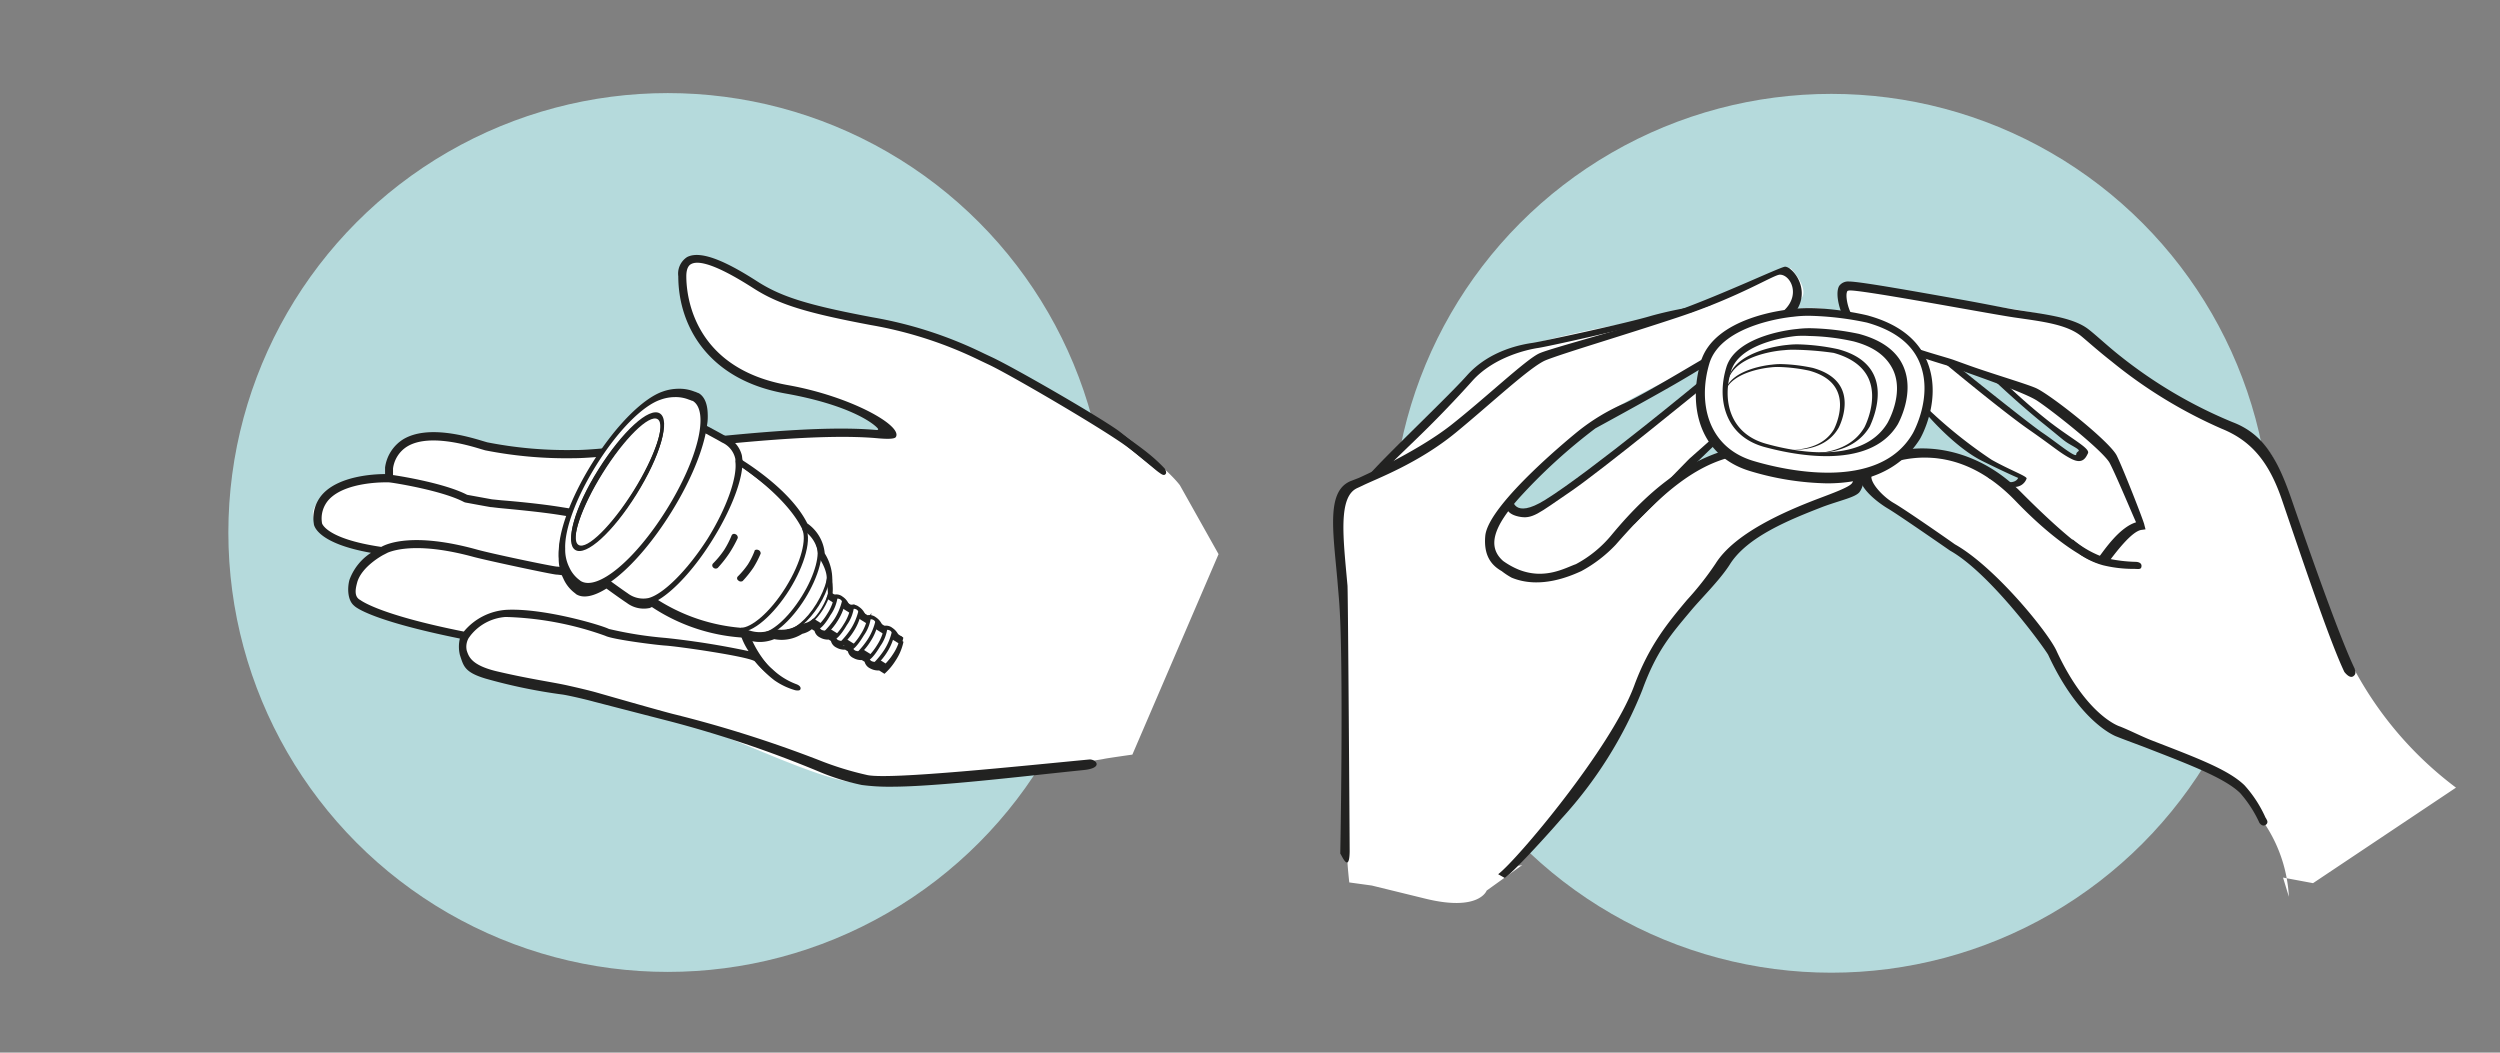 <svg id="Layer_1" data-name="Layer 1" xmlns="http://www.w3.org/2000/svg" width="380" height="160" viewBox="0 0 380 160"><rect x="0" y="0" width="380" height="160" fill="#808080" stroke="none"/><defs><style>.cls-1,.cls-3,.cls-4{fill:none;}.cls-2{fill:#b5dadc;}.cls-3,.cls-4,.cls-7{stroke:#222221;}.cls-3{stroke-width:1.03px;}.cls-4{stroke-width:0.41px;}.cls-5,.cls-7{fill:#fff;}.cls-6{fill:#222221;}.cls-7{stroke-miterlimit:10;stroke-width:0.3px;}</style></defs><title>Assets</title><rect class="cls-1" y="-1" width="380" height="160"/><circle class="cls-2" cx="101.5" cy="80.94" r="66.79"/><circle class="cls-2" cx="278.36" cy="81.06" r="66.79"/><path class="cls-3" d="M126.88,94.72a10.5,10.5,0,0,0,3-7"/><path class="cls-4" d="M128.88,94s.54,0,1.1-.76a4.91,4.91,0,0,0,1-2.56,1.81,1.81,0,0,0-.36-1.05m-.81,4.62s.63.39,1.05.08a3.75,3.75,0,0,0,1.33-1.87c.21-.82.24-1.36,0-1.64a1.65,1.65,0,0,0-.61-.43m-.56,4.3a4.53,4.53,0,0,0,1.32-1.75,5.26,5.26,0,0,0,.45-1.81m-3.1,3a4.84,4.84,0,0,0,1.59-3.7m-2.71,3.47s1.76-2.39,1.66-4.26"/><path class="cls-5" d="M179.34,73.75s-3-4.09-10.92-8.45-16-10.25-19.93-11.49-9.21-3.23-12.91-4.08S124.47,48.21,121,46.41s-11.11-6-12.24-6.55-4.28-1.14-4.85.57.38,11.67,5.51,14.81,13.76,4.17,18.41,6.17a17,17,0,0,1,6.65,4.65s-.19-1.14-10.92-.48-20.22,2.09-28.76,2.66-13.57,1.52-17.84.19A88.09,88.09,0,0,0,66,66.15s-5.88.86-6.45,2.75a6.21,6.21,0,0,0,0,3.52s-4.66-.29-8.07,1.61-5.41,4-2.57,6.26,8.93,3.14,8.93,3.14-4.46,2.75-4.27,5.79,4.27,4.55,7.21,5.31,9.78,1.81,9.78,1.81-2.38,4.36,4.46,6.17,17.08,3.22,27.34,6.55,21.92,9.58,28.38,10,22-1,25.91-1.8,10.73-1.8,11.11-1.9,4.36-.66,4.36-.66l13.1-30.47Z"/><path class="cls-6" d="M105.05,40.14c2-1.1,7.7,2.55,9.58,3.74,3.74,2.38,7.9,3.68,17.8,5.54A61.54,61.54,0,0,1,149,54.81l1.18.56c3,1.37,17.62,9.9,21.25,12.62,1,.73,2.6,2,4.45,3.5a12.39,12.39,0,0,0-2.4-3.19c-1-.86-3-2.49-3.61-2.93-3.89-2.69-16.08-9.68-19.18-11.11l-1.17-.55a62.51,62.51,0,0,0-16.9-5.48c-9.72-1.83-13.78-3.09-17.38-5.37-4-2.58-8.5-5-10.81-3.78A3,3,0,0,0,103.1,42c0,7.31,4.34,15.69,16.28,17.81,9.4,1.67,13.3,4.39,14.08,5.36.08.2-.13.19-.23.19-8.49-.77-21.87.71-32.77,1.89-5.86.63-11,1.21-13.33,1.15a62.45,62.45,0,0,1-13.08-1.17l-.58-.17c-2.32-.7-8.48-2.55-12.21-.27a6,6,0,0,0-2.73,4.27v1c-1.8,0-6.93.3-9.45,3a5.45,5.45,0,0,0-1.38,4.53c0,.32.55,3,8.69,4.44a8.25,8.25,0,0,0-3.27,4.1c-.34,1.24-.3,3.11.7,3.93.23.25,2.62,2.27,16.08,5a5.34,5.34,0,0,0,0,2.48c.56,1.67.65,2.63,3.92,3.61a82.36,82.36,0,0,0,11.76,2.43c1.3.22,3.75.81,4.68,1.07,0,0,8.49,2.2,11.62,3a173.22,173.22,0,0,1,22.52,7.6,35.37,35.37,0,0,0,6.6,2.07,31.32,31.32,0,0,0,4.45.26c7,0,20.32-1.62,29.14-2.52,3.26-.29,2-1.68,1-1.62-10.52,1-30.17,3.08-33.71,2.38a48.08,48.08,0,0,1-7.5-2.32,183.36,183.36,0,0,0-22.18-7c-3.12-.82-11.52-3.24-11.53-3.24-.93-.27-3-.76-4.31-1.05-2.38-.54-5.9-1-10.93-2.19-3.82-.93-4.18-2.25-4.48-3.12a2.65,2.65,0,0,1,.3-1.94l.28-.38a7.46,7.46,0,0,1,5.32-2.8l.08,0A48.72,48.72,0,0,1,92,96.64c1.13.57,7.75,1.4,9.15,1.49,2,.13,12.62,1.66,13.58,2.39h0a11.38,11.38,0,0,0,5.89,3.84l.15.07a15.7,15.7,0,0,1-6.87-8.1l-1.38,0a10.39,10.39,0,0,0,1.26,2.64,121.51,121.51,0,0,0-12.56-2,58.19,58.19,0,0,1-8.67-1.37c-1-.53-9.74-3.17-15.5-2.91h0A9.17,9.17,0,0,0,70.5,96c-13.15-2.62-15.71-4.8-15.74-4.8-1-.51-.71-1.76-.47-2.66.67-2.46,4-4.22,4.07-4.24l.58-.3c1.28-.52,5.1-1.52,13.08.66,1.93.52,12,2.68,12.58,2.68s5.26.79,8.23,1.27l.19-1.2c-2.39-.39-8-1.29-8.37-1.29-.57,0-10.14-2-12.31-2.63-9.44-2.58-13.43-.9-14.39-.36-8.43-1.24-9-3.59-9-3.59A4.27,4.27,0,0,1,50,75.93c2.56-2.75,8.63-2.63,9.12-2.61s8.09,1.22,11.43,3l.18.06s3.23.6,3.85.7c.18,0,.76.09,1.59.17,2,.19,5.79.54,8.76,1,5,.81,9.74,1.48,9.74,1.48l.17-1.21s-4.69-.66-9.72-1.47c-3-.48-6.8-.84-8.84-1l-1.5-.15L71,75.21c-3.17-1.65-9.41-2.73-11.26-3v-1a4.63,4.63,0,0,1,2.15-3.34c3.27-2,9.26-.2,11.24.4l.62.18a63.75,63.75,0,0,0,13.36,1.2c2.5,0,7.34-.49,13.48-1.15,10.84-1.18,24.34-2.64,32.73-1.89,1.39.13,2.63.15,2.84-.17,1.13-1.71-6.86-6.21-16.44-7.91C105.62,56,104.32,45.3,104.32,42,104.32,40.55,104.87,40.24,105.05,40.14Z"/><path class="cls-6" d="M137.22,97.49h0l-.78-.49a2.49,2.49,0,0,0-.82-.93,1.65,1.65,0,0,0-1.18-.32l-.48-.29a2.42,2.42,0,0,0-.85-1,1.5,1.5,0,0,0-1.24-.3l-.49-.31a2.39,2.39,0,0,0-.84-1,1.51,1.51,0,0,0-1.22-.3l-.43-.28a2.52,2.52,0,0,0-.84-1,1.58,1.58,0,0,0-1.22-.31l-.34-.21a5.94,5.94,0,0,0,0-1.68,7.44,7.44,0,0,0-1.14-4.36,6.22,6.22,0,0,0-2.65-4.56c-2.38-4.8-8.57-8.8-9.85-9.59a3.44,3.44,0,0,0-.07-.83,4.3,4.3,0,0,0-2.21-2.68c-.62-.37-1.93-1.09-3.19-1.75.32-2.41,0-4.2-1.18-4.93-.1-.06-.2-.08-.3-.13h0a2.2,2.2,0,0,0-.36-.13,6.1,6.1,0,0,0-2.36-.43,7.33,7.33,0,0,0-2.44.42C97.76,61.12,93.59,65.23,90,71c-3.39,5.44-5.22,10.68-5.08,13.84a6.73,6.73,0,0,0,.71,3.1,5.56,5.56,0,0,0,1.83,2.27.63.63,0,0,0,.12.11c1.1.69,2.72.31,4.6-.86,1.18.86,2.46,1.77,3.09,2.18a4.27,4.27,0,0,0,3.37.8l0,0c.14,0,.3-.12.45-.17a28.23,28.23,0,0,0,13.72,4.64,5.74,5.74,0,0,0,4.87.24,5.86,5.86,0,0,0,4.27-.81,3.68,3.68,0,0,0,1.45-.7l.41.26h0a1.49,1.49,0,0,0,.83,1,2.44,2.44,0,0,0,1.33.32l.33.21h0a1.53,1.53,0,0,0,.83,1,2.46,2.46,0,0,0,1.33.32l.42.26a1.45,1.45,0,0,0,.82,1,2.43,2.43,0,0,0,1.3.32l.42.26h0a1.54,1.54,0,0,0,.83,1,2.57,2.57,0,0,0,1.38.32l.54.34h0l.27.17a9.27,9.27,0,0,0,1.68-2,8.16,8.16,0,0,0,1.21-2.87v0Zm-9.13-.69a.76.76,0,0,0,.09-.09l-.08.1Zm2.56,1.6a.94.94,0,0,1,.1-.1l-.09.11Zm2.54,1.58.06-.07-.06.08Zm1.54,2h0Z"/><path class="cls-5" d="M99.36,91.28c.2,0,6-4.92,8.56-9.63a74,74,0,0,0,4.57-10.9s5.44,4,7.5,6a11.11,11.11,0,0,1,2.68,3.85s1.86,1.48,2,2.41.38,1.68.38,1.68.75,2.07,1,2.89a3.13,3.13,0,0,1,.07,1.69,7.54,7.54,0,0,0,.07,1.55,1.18,1.18,0,0,1,1.3,0,2.42,2.42,0,0,1,1,1.17,3.54,3.54,0,0,1,1.51.38,2,2,0,0,1,.89,1.1,18.19,18.19,0,0,1,1.89.53,1.51,1.51,0,0,1,.9,1.19l.45.38a1.54,1.54,0,0,1,1.16,0,1.3,1.3,0,0,1,.49,1l1.2.55a6.6,6.6,0,0,1-1.24,2.55c-.93,1.1-1.34,1.54-1.34,1.54l-1.51-.58a5.28,5.28,0,0,1-1.55-1.1s.29.28-.55-.17a9.29,9.29,0,0,1-1.5-1l-.84-.6s0,.8-.62,0a3,3,0,0,1-.62-1.29l-1-.28s.69.48-.58.07a3.83,3.83,0,0,1-1.93-1.45l-1.44.21-1.1.69-1.52.41-2-.17-2.2.62-3-.62s-1.41.31-4.47-.76S99.36,91.28,99.36,91.28Z"/><path class="cls-6" d="M110.58,66.46c-1.38-.82-6.13-3.32-6.19-3.26l0,.08,0,0L89.59,86.88c0,.09,4.31,3.25,5.66,4.13a4.27,4.27,0,0,0,3.37.8l0,0c2.41-.57,6.37-4.44,9.63-9.68,3.14-5,4.93-10,4.56-12.56a2.9,2.9,0,0,0-.06-.41A4.32,4.32,0,0,0,110.58,66.46Z"/><path class="cls-5" d="M109.75,67.26c-1.28-.76-5.66-3.06-5.72-3l0,.07,0,0L90.21,86.38c0,.08,4,3,5.21,3.81a3.91,3.91,0,0,0,3.12.72l0,0c2.23-.54,5.91-4.17,9-9,2.94-4.71,4.56-9.43,4.23-11.77a1.67,1.67,0,0,0,0-.39A3.52,3.52,0,0,0,109.75,67.26Z"/><path class="cls-6" d="M121.94,80.5c.67,1.36-.08,4.88-2.52,8.79s-5.26,6.13-6.77,6.13l-.36.57c2.08.43,5.41-2.69,7.7-6.35s3.61-8,2.31-9.7Z"/><path class="cls-6" d="M105.91,59.65h0a2.2,2.2,0,0,0-.36-.13,6.1,6.1,0,0,0-2.36-.43,7.33,7.33,0,0,0-2.44.42c-2.95,1-7.12,5.09-10.73,10.88-3.39,5.43-5.22,10.67-5.08,13.83a6.73,6.73,0,0,0,.71,3.1,5.49,5.49,0,0,0,1.83,2.27.63.63,0,0,0,.12.11c2.85,1.78,9.17-3.4,14.4-11.79s7.09-16.34,4.25-18.12C106.11,59.72,106,59.7,105.91,59.65Z"/><path class="cls-5" d="M105,60.84l0,0-.32-.11a5.38,5.38,0,0,0-2.13-.37,6.47,6.47,0,0,0-2.19.41c-2.67.91-6.46,4.68-9.76,10-3.1,5-4.8,9.75-4.69,12.63a6,6,0,0,0,.61,2.81,4.94,4.94,0,0,0,1.62,2,.87.87,0,0,0,.11.09c2.55,1.59,8.29-3.17,13.07-10.84s6.53-14.92,4-16.51C105.15,60.9,105.05,60.88,105,60.84Z"/><path class="cls-6" d="M96.8,74.91c-3.58,5.75-7.67,9.46-9.3,8.44S87.39,77,91,71.28s7.67-9.46,9.3-8.44S100.39,69.16,96.8,74.91ZM91.65,71.7c-3.27,5.24-5,10.34-3.71,11.13s5.09-3,8.36-8.23,5-10.34,3.71-11.13S94.92,66.45,91.65,71.7Z"/><path class="cls-6" d="M96.74,75.15c-3.58,5.75-7.67,9.46-9.3,8.44s-.1-6.32,3.48-12.07,7.68-9.46,9.31-8.44S100.33,69.4,96.74,75.15Zm-5.15-3.21c-3.27,5.24-5,10.34-3.7,11.12s5.09-3,8.35-8.22,5-10.35,3.71-11.13S94.86,66.69,91.59,71.94Z"/><path class="cls-6" d="M126.39,90.59a5.11,5.11,0,0,0,.11-2.11,7.44,7.44,0,0,0-1.14-4.36,6.22,6.22,0,0,0-2.65-4.56c-2.6-5.25-9.84-9.58-10.13-9.77l-.12,1.07c.07,0,7,4.5,9.48,9.56l.06.13.12.07a4.82,4.82,0,0,1,2.25,3.84v.14l.08.11s1.51,2.12,1.16,3.66l0,.14.06.13a8.36,8.36,0,0,1,.17,1.68,3.85,3.85,0,0,1-.2.62Z"/><path class="cls-6" d="M117.7,96.5a5.86,5.86,0,0,0,4.27-.81,3.21,3.21,0,0,0,1.66-.91V94a2.81,2.81,0,0,1-1.82.81h-.15l-.12.08a5,5,0,0,1-3.8.73l-.16,0-.14.07a5,5,0,0,1-4.27-.17l-.11-.07h-.13A27.86,27.86,0,0,1,99.6,90.93l-.49.69a28.37,28.37,0,0,0,13.72,4.65A5.76,5.76,0,0,0,117.7,96.5Z"/><path class="cls-6" d="M124.08,82.88c.59,1.21-.07,4.34-2.24,7.81s-4.68,5.45-6,5.45l-.32.51c1.85.38,4.81-2.39,6.84-5.65s3.21-7.13,2.06-8.62Z"/><path class="cls-6" d="M125.63,86.07c.47.9,0,3.19-1.54,5.71s-3.44,3.93-4.45,3.9l-.23.37c1.4.32,3.59-1.67,5.06-4s2.29-5.2,1.39-6.32Z"/><rect class="cls-6" x="128.42" y="91.35" width="0.95" height="12.98" transform="translate(-22.32 155.47) rotate(-58.06)"/><rect class="cls-6" x="130.85" y="87.41" width="1.13" height="12.98" transform="translate(-17.78 155.75) rotate(-58.06)"/><path class="cls-6" d="M125.93,88.45c.32.62,0,2.21-1.07,4s-2.37,2.71-3.07,2.69l-.16.25c1,.22,2.48-1.15,3.49-2.78s1.59-3.59,1-4.36Z"/><path class="cls-6" d="M124.47,95.61a9,9,0,0,0,1.66-2,8.12,8.12,0,0,0,1.17-2.91l-.29-.19a7.45,7.45,0,0,1-1.14,2.94,8.72,8.72,0,0,1-1.66,2Z"/><path class="cls-6" d="M125.57,96.35a9.19,9.19,0,0,0,1.66-2,8.23,8.23,0,0,0,1.17-2.92l-.29-.18A7.37,7.37,0,0,1,127,94.19a8.52,8.52,0,0,1-1.67,2Z"/><path class="cls-6" d="M126.85,90.41a7.38,7.38,0,0,1-1.13,2.93,8.6,8.6,0,0,1-1.66,2l.09.05,0,0,.27.16a8.89,8.89,0,0,0,1.66-2,8.3,8.3,0,0,0,1.16-2.9l-.08,0a0,0,0,0,0,0,0Z"/><path class="cls-6" d="M128,91.12a7.45,7.45,0,0,1-1.14,2.94,8.72,8.72,0,0,1-1.66,2l.2.13s0,0,0,0l.27.16a9,9,0,0,0,1.66-2,8.31,8.31,0,0,0,1.17-2.91l-.19-.12s0,0,0,0Z"/><path class="cls-7" d="M124.36,95.5s0,.2.36.44a.88.88,0,0,0,.64.16,12.68,12.68,0,0,0,1.64-2,9.2,9.2,0,0,0,1.15-2.81s0-.21-.4-.43-.63-.1-.58-.16a6,6,0,0,1-1.07,2.72C125,95.33,124.36,95.5,124.36,95.5Z"/><path class="cls-6" d="M126.78,90.39a1.51,1.51,0,0,1,1.28.29,2.56,2.56,0,0,1,1,1.24l-.75.15a1.81,1.81,0,0,0-.55-.94.86.86,0,0,0-.78-.09,2,2,0,0,1,0-.25Z"/><path class="cls-6" d="M123.83,95.25a1.49,1.49,0,0,0,.83,1,2.51,2.51,0,0,0,1.53.31l-.2-.74a1.81,1.81,0,0,1-1.08-.07.84.84,0,0,1-.42-.66s-.23.09-.23.09Z"/><path class="cls-6" d="M129.35,92a7.34,7.34,0,0,1-1.13,2.92,8.43,8.43,0,0,1-1.66,2l.08,0v0l.26.17a9.19,9.19,0,0,0,1.66-2,8,8,0,0,0,1.16-2.9l-.07,0v0Z"/><path class="cls-6" d="M130.46,92.68a7.32,7.32,0,0,1-1.14,2.93,8.47,8.47,0,0,1-1.66,2l.2.13,0,0,.27.17a9,9,0,0,0,1.66-2A8.12,8.12,0,0,0,130.93,93l-.18-.12s0,0,0,0Z"/><path class="cls-7" d="M126.86,97.05s0,.21.36.44a.89.89,0,0,0,.63.17,12.78,12.78,0,0,0,1.65-2.06,9.2,9.2,0,0,0,1.15-2.81s0-.2-.41-.43-.62-.09-.58-.16a5.84,5.84,0,0,1-1.06,2.72C127.45,96.88,126.86,97.05,126.86,97.05Z"/><path class="cls-6" d="M129.27,91.94a1.51,1.51,0,0,1,1.28.29,2.56,2.56,0,0,1,1,1.25l-.75.14a1.79,1.79,0,0,0-.54-.93.8.8,0,0,0-.78-.09s0-.25,0-.25Z"/><path class="cls-6" d="M126.32,96.8a1.53,1.53,0,0,0,.83,1,2.53,2.53,0,0,0,1.54.31l-.2-.73a1.84,1.84,0,0,1-1.08-.08.85.85,0,0,1-.43-.66,1.46,1.46,0,0,0-.23.1Z"/><path class="cls-6" d="M131.92,93.55a7.29,7.29,0,0,1-1.13,2.92,8.72,8.72,0,0,1-1.66,2l.08.05h0l.26.17a8.89,8.89,0,0,0,1.66-2,8.12,8.12,0,0,0,1.16-2.9l-.07,0v0Z"/><path class="cls-6" d="M133,94.26a7.22,7.22,0,0,1-1.14,2.93,8.34,8.34,0,0,1-1.66,2l.2.12,0,0,.27.16a9,9,0,0,0,1.66-2,8.12,8.12,0,0,0,1.17-2.91l-.18-.12v0Z"/><path class="cls-7" d="M129.43,98.63s0,.21.36.45a.85.85,0,0,0,.63.16,12.78,12.78,0,0,0,1.65-2.06,9.11,9.11,0,0,0,1.15-2.8s0-.21-.41-.44-.62-.09-.58-.15a5.88,5.88,0,0,1-1.06,2.72C130,98.46,129.43,98.63,129.43,98.63Z"/><path class="cls-6" d="M131.84,93.53a1.51,1.51,0,0,1,1.28.29,2.56,2.56,0,0,1,1,1.24l-.75.15a1.81,1.81,0,0,0-.54-.94.86.86,0,0,0-.78-.09s0-.25,0-.25Z"/><path class="cls-6" d="M128.89,98.38a1.54,1.54,0,0,0,.83,1,2.53,2.53,0,0,0,1.54.31l-.2-.74a1.81,1.81,0,0,1-1.08-.07.87.87,0,0,1-.43-.66,1.36,1.36,0,0,0-.23.09Z"/><path class="cls-6" d="M134.43,95.16a7.44,7.44,0,0,1-1.13,2.92,8.72,8.72,0,0,1-1.66,2l.08.05h0l.26.17a9.12,9.12,0,0,0,1.66-2,8.09,8.09,0,0,0,1.16-2.91l-.07,0v0Z"/><path class="cls-6" d="M136.87,96.65a7.27,7.27,0,0,1-1.18,2.85,8.73,8.73,0,0,1-1.78,2l.29.11-.06,0,.28.19a9.58,9.58,0,0,0,1.68-2,8.16,8.16,0,0,0,1.21-2.87v0l-.12-.07Z"/><path class="cls-6" d="M135.54,95.87a7.22,7.22,0,0,1-1.14,2.93,8.34,8.34,0,0,1-1.66,2l.2.12,0,0,.27.16a9,9,0,0,0,1.66-2A8.19,8.19,0,0,0,136,96.22l-.18-.12v0Z"/><path class="cls-7" d="M131.94,100.24s0,.21.36.45a.91.91,0,0,0,.63.16,12.78,12.78,0,0,0,1.65-2.06,8.86,8.86,0,0,0,1.14-2.8s0-.21-.4-.44-.62-.09-.58-.15a5.88,5.88,0,0,1-1.06,2.72C132.53,100.07,131.94,100.24,131.94,100.24Z"/><path class="cls-6" d="M134.35,95.14a1.51,1.51,0,0,1,1.28.29,2.56,2.56,0,0,1,1,1.24l-.75.15a1.81,1.81,0,0,0-.54-.94.86.86,0,0,0-.78-.09s0-.25,0-.25Z"/><path class="cls-6" d="M131.4,100a1.54,1.54,0,0,0,.83,1,2.53,2.53,0,0,0,1.54.31l-.2-.74a1.81,1.81,0,0,1-1.08-.07.87.87,0,0,1-.43-.66,1.36,1.36,0,0,0-.23.09Z"/><path class="cls-6" d="M110.87,84.07c-.14-.08,0,0,0,0a18.19,18.19,0,0,1-1.78,2.26.52.52,0,0,1-.69-.08.42.42,0,0,1,0-.62,14.24,14.24,0,0,0,1.65-2,14,14,0,0,0,1.14-2.2.41.41,0,0,1,.58-.24.55.55,0,0,1,.37.59A18.44,18.44,0,0,1,110.87,84.07Z"/><path class="cls-6" d="M114.53,86.26c-.13-.08,0,0,0,0a15.91,15.91,0,0,1-1.65,2.06.55.55,0,0,1-.67-.1.39.39,0,0,1-.07-.59,12.7,12.7,0,0,0,1.54-1.84,11.69,11.69,0,0,0,1-2c0-.21.3-.3.56-.2a.54.54,0,0,1,.38.56A15.19,15.19,0,0,1,114.53,86.26Z"/><path class="cls-5" d="M356.4,98.83c-4.08-8.7-7.41-20.4-10-27.24a10.79,10.79,0,0,0-8.64-7.31s-8.08-2.82-21.05-13c-1.53-1.2-.87-1.4-3.91-2.73S300,46.15,291.76,45.11c-2.78-.35-4.78-.66-6.27-.91l-1.71-.8a15,15,0,0,0-1.52.16l-.57-.16s0,.12,0,.27a3.74,3.74,0,0,0-1.6.68c-.95.85.85,3,.85,3s-1-.07-2.41-.12l-.81-.17a11.2,11.2,0,0,0-6.17.38,12.75,12.75,0,0,0,2.18-2c1.42-1.52-1.52-4.65-1.52-4.65l-3.51,1.33-13,5.22s-3.72,1-10.54,2.18-12.82,2.94-12.82,2.94a41.93,41.93,0,0,0-5.12,2.09c-3.23,1.52-5.41,5.89-9.21,8.64a27.19,27.19,0,0,0-6.45,7.31L206.71,73l-2.87,2.58s1.16,40.61.87,47.25a72.12,72.12,0,0,0,.38,11.3l3.42.47,8.16,2c8.17,2,9.3-1.23,9.3-1.23l5.42-3.89c-3.71,1.1,8.89-7,17.58-27.18,3.67-8.53,9.57-14.34,11.14-16.63l.51-.14a24.18,24.18,0,0,0,3.13-4c1.33-2.18,1.43-1.8,7.41-5s4.55-2.09,8.73-3.23A6.73,6.73,0,0,0,283,73.51l12.75,8.79c1.94,2.32,5,3.85,8.18,6.19,2.61,2,3.27,4.89,4.59,6.1l2.7,3.18s2.66,12.2,19.95,17.3c8.28,2.44,10.58,6.39,12.89,9.89a22.1,22.1,0,0,1,3.85,11.35l-.89-2.92,4.56.85,21.73-14.52A54.87,54.87,0,0,1,356.4,98.83Zm-109-31.69a43.28,43.28,0,0,1-10.33,8.32c-7.08,4.33-7.79,1.36-7.79,1.36s8.29-9.36,13-12.76,16.87-9,16.87-9l1-.79-1.28,4Zm8.75,4.68s4.15-4.43,4.43-4.58l2.18,1.86Zm50.55,1.65a6.76,6.76,0,0,1-2.18,0s.9-1.24-5.22-2.9a28.89,28.89,0,0,0-10.54-1l.95-1.19a11.07,11.07,0,0,0,1.61-2c.57-1,1.95-3.79,1.95-3.79s3.42,4.41,6.74,6.17,7.36,3.6,7.55,3.89S307.26,73.23,306.69,73.47Zm9.07-4c-.71.43-4.18-2.42-6.74-4.27S297.44,56,297.44,56l.66-.47,1,.47,2.23.91L304.46,58,311.87,65l4.69,3.27A1.68,1.68,0,0,1,315.76,69.43Z"/><path class="cls-6" d="M209.9,72c1.68-1.75,4.73-4.61,6.75-6.61,2.92-2.87,5.69-5.86,7.15-7.5,3.3-3.68,8.5-4.78,10-5s14-3,17.67-4.11a34.76,34.76,0,0,1,5.7-1.33c1.11-.56,2.45-.86,3.13-1.21A58.93,58.93,0,0,0,251,48c-3.56,1.09-16.58,3.9-18,4.11s-6.51,1-10.06,5c-1.44,1.61-4.31,4.44-7.08,7.18-3.84,3.79-6.56,6.5-7.86,8C208.82,71.91,208.94,72.41,209.9,72Z"/><path class="cls-6" d="M229.91,75.84S230,79,234.84,76c6.82-4.21,24-18.43,24-18.43l0,1.35s-15.35,12.56-20.19,15.85-5.72,4.21-7.85,3.74-1.83-1.75-1.83-1.75Z"/><path class="cls-6" d="M261.25,67.11c-.21,0-12.8,12.51-12.8,12.51a13.89,13.89,0,0,1-2,.92c-.26,0,10.31-10.79,10.31-10.79l4.39-3.89Z"/><path class="cls-6" d="M283.07,72c-1-2.18-6.12-4.88-14.15-4.64-10.42.32-17.8,6.52-24,14a18,18,0,0,1-5.38,4.39c-1.65.58-4.7,2.4-8.66.85a11.73,11.73,0,0,1-2.4-1.33s0,0,0,0c-2.56-2.25-1.29-5.35,2.34-9.48a84.26,84.26,0,0,1,11.68-10.68s7.76-4.23,11.88-6.6,7.81-4.74,7.81-4.74,3.19-.39,8.83-4.5,1.36-9,.22-8.72-9,4-16,6.57S236,52.82,234,53.7s-8.17,6.77-13.55,11c-5.06,3.93-13,7.53-13.9,7.94h0l-1.14.44c-3.8,1.45-2.82,7.34-2.13,15.07.08,1,.17,2,.25,3,.74,9,.2,38.32.19,38.63,0-.31,1.38,3.37,1.43-.38,0-1.29-.25-39.42-.33-40.39-.65-7.26-1.48-13.56,1.54-14.85l.75-.35h0c2-1,8.42-3.33,14.19-8.07,5.31-4.36,11.38-10.08,13.69-11,2.73-1.09,12.23-3.9,20.15-6.54,9.36-3.11,14.5-6.47,15.41-6.45,1.82,0,3.75,4.05-1,6.58s-6.75,4.28-8.27,4.91-9.9,5.94-14.4,8.08a31.12,31.12,0,0,0-7,4.22s-13.69,11-14.12,15.93c-.27,3.06,1,4.49,2.5,5.34a10.65,10.65,0,0,0,1.52,1c4.29,1.76,8.82-.2,10.58-1a20.84,20.84,0,0,0,5.22-4c9.7-11.07,15.21-13.87,23.12-14.06,8.07-.19,12.12,2.09,12.86,3.67a.94.94,0,0,1-.11,1.09c-.5.57-2.69,1.39-5,2.26-5.27,2-12.79,5.3-15.67,9.88a46,46,0,0,1-4.38,5.57c-2.82,3.37-5.74,6.86-8,13-3.48,9.45-17.83,26.52-20.68,28.66l1,.57c1.8-1.29,7.49-7.72,7.49-7.72l1.12-1.28a64.08,64.08,0,0,0,12.3-19.57c2.18-6,4.44-8.53,7.34-12,1.58-1.9,4.38-4.63,5.91-7C265.5,81.6,272,79,277.15,77c2.75-1,4.8-1.4,5.47-2.17A3.06,3.06,0,0,0,283.07,72Z"/><path class="cls-6" d="M304.8,58.26a89.19,89.19,0,0,0,6.76,5.89c3.45,2.65,6.17,4,5.81,4.75s-.86,1.7-2.54.84-2.58-1.76-6.48-4.47-12.55-9.89-12.55-9.89l2.28.71s10.39,8.36,12.39,9.7,5.1,3.93,5.12,3.28,1.12-.34-.46-1.24-1-.59-4.65-3.53S303,57.71,303,57.71Z"/><path class="cls-6" d="M293.21,62.3a71.09,71.09,0,0,0,9.51,7.58c2.79,1.58,5.49,2.53,5.32,2.87A1.91,1.91,0,0,1,306,74a14.77,14.77,0,0,1-3.71-1.34,7.5,7.5,0,0,1-.69-1s3.13,1.69,4.05,1.63,1.11-.65,1.11-.65-1.3-.52-5.4-2.54-8.23-6.83-8.23-6.83Z"/><path class="cls-6" d="M169.86,65.52s3.1,2.11,4.57,3.31a24.86,24.86,0,0,1,2.6,2.38s.36.54.16.82-.48.18-.93-.15a7.46,7.46,0,0,1-.61-.47l-4.73-3.9-1.79-1.72Z"/><path class="cls-6" d="M114.52,100.09a15,15,0,0,0,3.18,3.31,10.49,10.49,0,0,0,3.16,1.51s.64.15.78-.1,0-.57-.53-.79a10.69,10.69,0,0,1-3.69-2.29A12.62,12.62,0,0,1,115,99S114.52,100.09,114.52,100.09Z"/><path class="cls-6" d="M315.06,82a15.39,15.39,0,0,0,5.13,2.85,22.17,22.17,0,0,0,4.45.55s.88,0,.87.62-.5.45-1.13.45a19.53,19.53,0,0,1-4.72-.55,11.49,11.49,0,0,1-3.5-1.64l-1-1.2-.63-.61Z"/><path class="cls-6" d="M281.23,44.15c1.57,0,10.38,1.56,16.81,2.7,3.62.64,6.75,1.2,8.12,1.4,4,.59,8,1,10.26,2.9.87.72,2.55,2.23,4.62,3.85a72.09,72.09,0,0,0,16.64,10.16c4.49,1.82,7.2,5,9.19,10.86,3.26,9.55,7.26,21.47,9.47,26.11.27.34.87,1,1.36.66s.31-.79.2-1.18c-1.75-3.63-5.1-12.69-9.66-25.92-2.15-6.18-4.33-9.8-8.91-11.53a70.42,70.42,0,0,1-17-10c-2.12-1.66-4.25-3.72-5.29-4.4-2.36-1.55-6.29-2-10.56-2.66-1.35-.2-5.16-1-8.77-1.63-6.83-1.21-15-2.68-16.66-2.68a1.67,1.67,0,0,0-1.5.68c-.73,1.28.31,4.4.8,4.84l.52-.08c3.93,3.94,11.41,6.21,14.6,7.18.57.17,1,.29,1.16.37l2,.72c3,1.07,9.38,3.31,11.05,4.43,2.55,1.7,10.07,7.69,11,9.46s3.2,7.21,4,9c-2.52.76-4.82,4.21-5.6,5.22-1.79-.46-6-3.88-12-9.92-6.74-6.74-15.05-7.55-20.37-5.62-1.82.66-3.9,2.14-4,3.25-.17,2,3.09,4.3,4.29,5,1.68,1,9.27,6.28,9.42,6.38,6,3.38,14,14.32,14.9,15.82,4.73,10.22,10.15,12.34,10.34,12.41,1.55.62,3.3,1.24,4.76,1.81,6.45,2.51,11.75,4.53,14.08,6.8a18.45,18.45,0,0,1,2.94,4.55c.21.27.53.53.9.31a.52.52,0,0,0,.26-.69l-.15-.3-.09-.13h0a18.6,18.6,0,0,0-3.2-4.92c-2.5-2.42-7.36-4.2-14.2-6.86-1.45-.57-3.14-1.44-4.71-2.07-.05,0-5-1.53-9.61-11.39-1.14-2.71-9.37-12.87-15.51-16.31-.31-.24-7.51-5.26-9.26-6.26-1.57-.9-3.51-2.94-3.42-4.07.07-.83,1.24-1.43,2.21-1.78,5-1.82,12.41-2.08,19.75,5.57,6.06,6.31,11.07,9.26,13.17,9.55l.3,0,.48-.12c1-1.33,3.65-4.94,5.19-5.08l.57-.08-.18-.69c0-.32-3.22-8.56-4.2-10.53-1.1-2.18-10.12-9.31-12.3-10.26-1.56-.68-7.09-2.31-10.43-3.53l-1.94-.7c-.21-.08-.64-.22-1.25-.4-3.1-.94-10.67-2.92-14.42-6.65-.57-1-.93-2.85-.62-3.4C280.74,44.29,280.82,44.15,281.23,44.15Z"/><path class="cls-5" d="M275,47.78a19.23,19.23,0,0,0-2.56.16h0c-.12,0-11.34,1-13.25,7.31-1.81,6-.35,13.07,7,15.24,4.53,1.33,19.76,5,25.21-4.33,0,0,3.29-6.19,1-11.3-1.29-2.83-4.06-4.85-8.24-6A47.56,47.56,0,0,0,275,47.78Z"/><path class="cls-6" d="M277.73,73.47A43,43,0,0,1,266,71.6c-7.83-2.37-9.41-10-7.5-16.54,2-6.94,13.15-8,13.8-8.06,4.83-.66,11.48.89,11.76,1,4.41,1.24,7.32,3.47,8.72,6.6,2.63,5.85-.8,11.93-1,12.21C288.55,71.86,283.11,73.47,277.73,73.47ZM275,48a17.77,17.77,0,0,0-2.46.15h0c-.11,0-10.89,1-12.72,7.11-1.74,5.86-.34,12.71,6.72,14.81,4.35,1.3,19,4.83,24.21-4.21,0,0,3.28-5.76.92-11-1.24-2.75-3.9-4.71-7.91-5.83A46.44,46.44,0,0,0,275,48Z"/><path class="cls-6" d="M284.86,57.07c-.86-1.91-2.71-3.27-5.5-4a32.31,32.31,0,0,0-6.08-.73,13.28,13.28,0,0,0-1.7.1h0c-.08,0-7.57.67-8.84,4.94a11.72,11.72,0,0,0-.36,1.64c.08-.41.16-.82.28-1.22,1.22-4.11,8.43-4.57,8.51-4.57h0a12.47,12.47,0,0,1,1.64-.07,46.37,46.37,0,0,1,5.91.48c2.69.75,4.48,2.07,5.31,3.91,1.49,3.33-.61,7.34-.62,7.37-1.66,2.87-4.73,3.84-7.82,4,3.38-.06,6.83-1,8.65-4.15C284.24,64.68,286.41,60.52,284.86,57.07Z"/><path class="cls-6" d="M289.23,55.51c-1.05-2.24-3.28-3.85-6.67-4.76a39.2,39.2,0,0,0-7.36-.86,15.27,15.27,0,0,0-2.07.12h0c-.09,0-9.18.79-10.72,5.8-1.47,4.79-.29,10.38,5.66,12.1,3.67,1,16,3.94,20.41-3.44C288.48,64.44,291.21,59.71,289.23,55.51Zm-2.33,8.78c-4.09,6.74-15.13,4.1-18.53,3.14-5.51-1.57-6.6-6.68-5.24-11.06,1.43-4.57,9.85-5.29,9.93-5.3h0a15.53,15.53,0,0,1,1.93,0,34,34,0,0,1,6.75.82c3.14.83,5,2.26,6,4.31C289.48,59.9,286.91,64.26,286.9,64.29Z"/><path class="cls-6" d="M279.94,59.12c-.69-1.51-2.17-2.58-4.4-3.2a25.92,25.92,0,0,0-4.86-.58,10,10,0,0,0-1.37.09h0c-.06,0-6.06.53-7.08,3.9a8.37,8.37,0,0,0-.28,1.3,6.35,6.35,0,0,1,.22-1c1-3.25,6.77-3.76,6.82-3.77h0a9.36,9.36,0,0,1,1.32-.08,25,25,0,0,1,4.69.56c2.16.59,3.59,1.63,4.25,3.09,1.2,2.63-.48,5.79-.49,5.82-1.33,2.26-3.79,3-6.26,3.14,2.7,0,5.46-.8,6.92-3.28C279.44,65.13,281.19,61.85,279.94,59.12Z"/></svg>